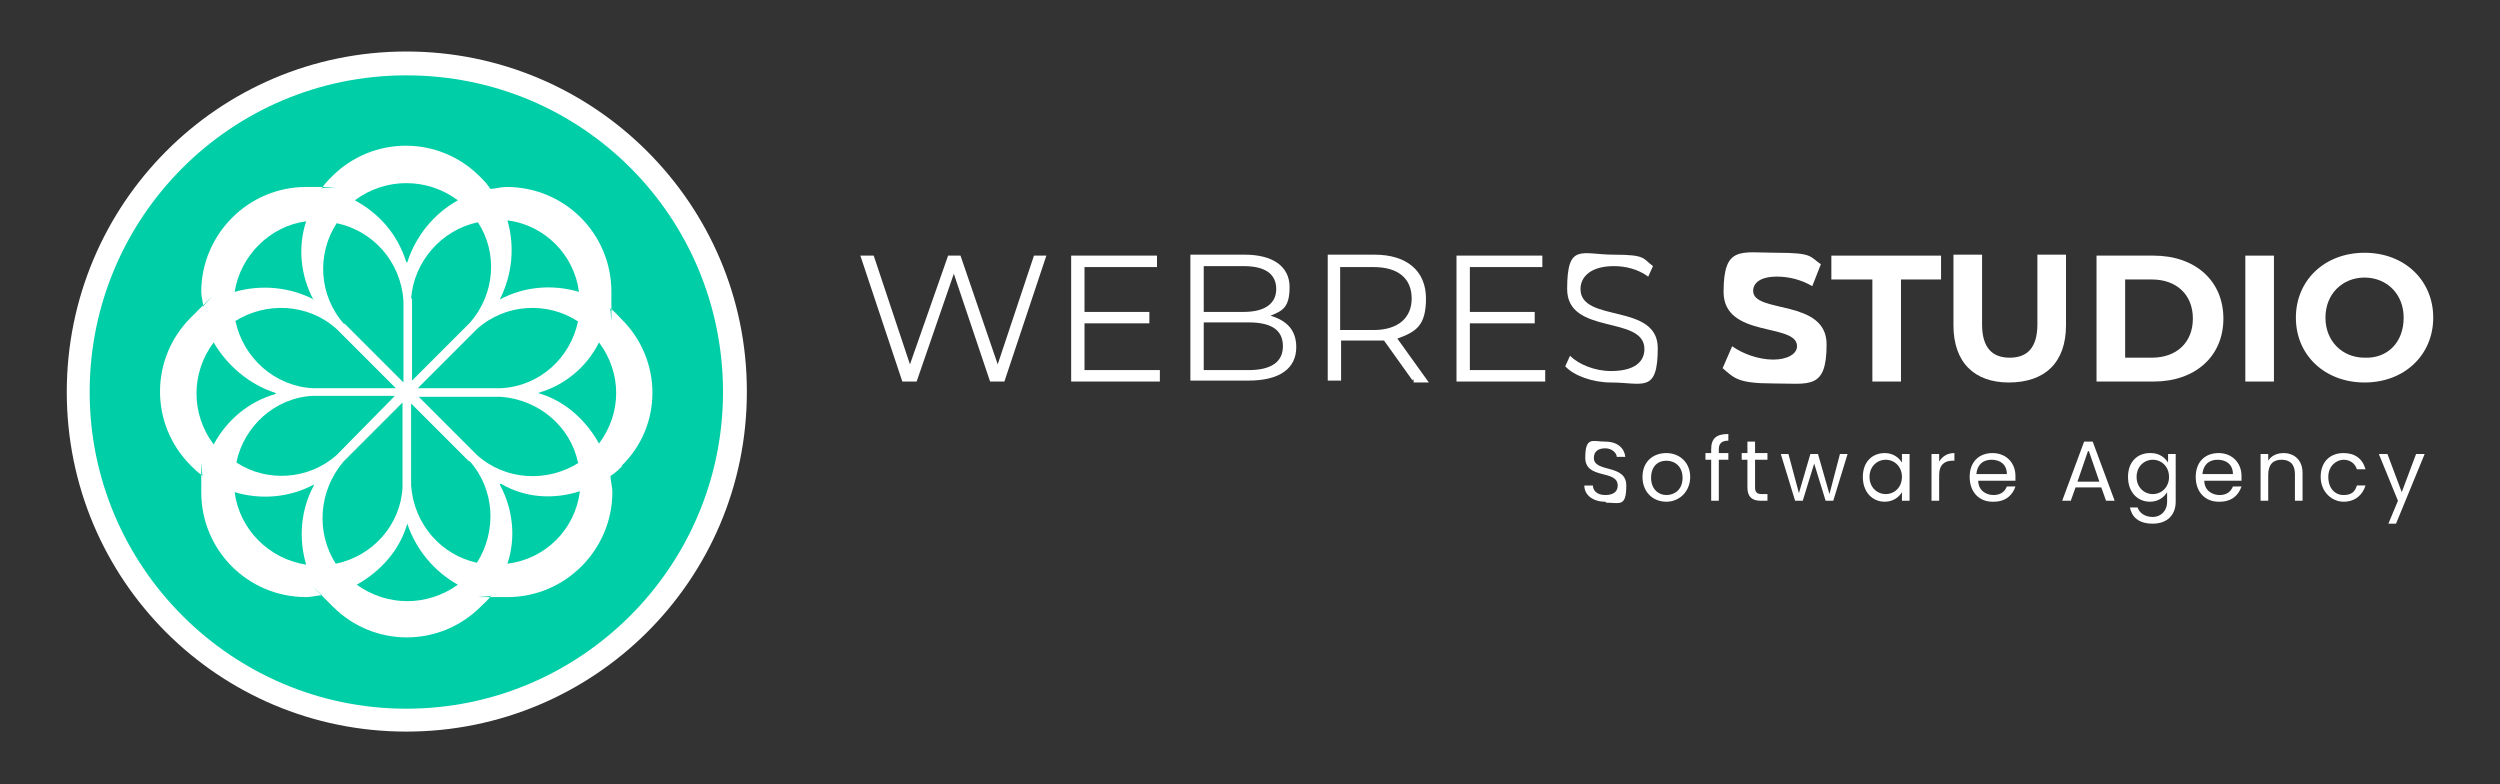 <?xml version="1.0" encoding="UTF-8"?>
<svg id="Capa_1" data-name="Capa 1" xmlns="http://www.w3.org/2000/svg" version="1.1" viewBox="0 0 262.1 82.2">
  <rect x="0" y="0" width="262.1" height="82.2" fill="#333333" stroke="none"/>
  <defs>
    <style>
      .cls-1 {
        fill: #00cea7;
      }

      .cls-1, .cls-2 {
        stroke-width: 0px;
      }

      .cls-3 {
        isolation: isolate;
      }

      .cls-2 {
        fill: #fff;
      }
    </style>
  </defs>
  <g>
    <path class="cls-2" d="M78.3,41.1c0,19.7-16,35.6-35.7,35.6S7,60.8,7,41.1,22.9,5.4,42.6,5.4c19.7,0,35.7,16,35.7,35.6Z"/>
    <g>
      <path class="cls-1" d="M60.6,48.5c-.8-3.8-4.1-6.6-8.1-6.9h-8.6l6.1,6.1c3,2.7,7.4,2.9,10.7.8Z"/>
      <path class="cls-1" d="M52.4,31.4c2.6-1.4,5.6-1.6,8.3-.8-.5-3.9-3.6-7-7.5-7.5.8,2.8.5,5.7-.8,8.3Z"/>
      <path class="cls-1" d="M60.6,33.7c-3.2-2.1-7.6-1.9-10.6.8,0,0,0,0,0,0l-6.2,6.2h8.7c4.1-.2,7.3-3.2,8.1-7Z"/>
      <path class="cls-1" d="M24.7,33.7c.8,3.8,4.1,6.8,8.1,7h8.7l-6.2-6.2c-3-2.7-7.4-2.9-10.7-.8Z"/>
      <path class="cls-1" d="M24.8,48.5c3.2,2.1,7.6,1.8,10.5-.8h0c0,0,6.1-6.2,6.1-6.2h-8.6c-4,.2-7.2,3.2-8,6.9Z"/>
      <path class="cls-1" d="M49.2,48.4l-6.1-6.1v8.6h0c.3,4.1,3.2,7.3,6.9,8.1,2.1-3.3,1.9-7.7-.8-10.7Z"/>
      <path class="cls-1" d="M42.2,51h0v-8.8l-6.2,6.2h0c-2.6,3.1-2.9,7.4-.8,10.7,3.9-.8,6.8-4.1,7-8Z"/>
      <path class="cls-1" d="M43.2,31.3h0v8.6l6.1-6.1s0,0,0,0c2.6-3,2.9-7.3.8-10.5-3.8.8-6.7,4.1-7,8Z"/>
      <path class="cls-1" d="M36.1,33.9l6.2,6.2v-8.6h0c-.3-4.1-3.2-7.3-7-8.1-2.1,3.2-1.9,7.6.8,10.6Z"/>
      <path class="cls-1" d="M32.9,31.5c-1.4-2.6-1.7-5.6-.8-8.3-3.8.5-6.9,3.6-7.5,7.4,2.8-.8,5.8-.5,8.3.8Z"/>
      <path class="cls-1" d="M56.4,41.2c2.8.8,5,2.8,6.4,5.3,2.4-3.2,2.4-7.4,0-10.6-1.3,2.6-3.6,4.5-6.4,5.3Z"/>
      <path class="cls-1" d="M42.7,27.5c.9-2.8,2.8-5.1,5.3-6.5-3.2-2.4-7.6-2.4-10.8,0,2.6,1.4,4.5,3.6,5.4,6.5Z"/>
      <path class="cls-1" d="M42.6,7.9c-18.4,0-33.2,14.9-33.2,33.2s14.9,33.2,33.2,33.2,33.2-14.9,33.2-33.2S61.1,7.9,42.6,7.9ZM65.3,48.8c-.4.4-.8.8-1.3,1.1,0,.5.2,1.1.2,1.7,0,6-4.9,11-11,11s-1.1,0-1.7-.2c-.3.5-.7.8-1.1,1.2-4.3,4.3-11.2,4.3-15.5,0s-.8-.8-1.1-1.2c-.5,0-1.1.2-1.7.2-6.1,0-11-4.9-11-11s0-1.1.2-1.7c-.5-.3-.9-.7-1.3-1.1-4.3-4.3-4.3-11.2,0-15.5s.8-.8,1.3-1.1c0-.5-.2-1.1-.2-1.6,0-6,4.9-11,11-11s1.1,0,1.6.2c.3-.5.7-.9,1.1-1.3,4.3-4.3,11.2-4.3,15.5,0,.4.4.8.8,1.1,1.3.5,0,1.1-.2,1.7-.2,6.1,0,11,4.9,11,11s0,1.1-.2,1.7c.5.3.8.7,1.2,1.1,4.4,4.3,4.4,11.3,0,15.5Z"/>
      <path class="cls-1" d="M52.4,50.8c1.4,2.6,1.7,5.6.8,8.3,4-.5,7.1-3.6,7.6-7.6-2.8.9-5.8.7-8.3-.8Z"/>
      <path class="cls-1" d="M28.9,41.2c-2.8-.9-5.1-2.9-6.5-5.3-2.4,3.2-2.4,7.5,0,10.7,1.4-2.6,3.7-4.5,6.5-5.3Z"/>
      <path class="cls-1" d="M32.9,50.8c-2.6,1.4-5.6,1.6-8.3.8.5,3.9,3.6,7,7.5,7.6-.8-2.7-.6-5.7.8-8.3Z"/>
      <path class="cls-1" d="M42.7,54.9c-.8,2.8-2.8,5-5.3,6.4,3.2,2.3,7.4,2.3,10.6,0-2.5-1.4-4.4-3.7-5.3-6.4Z"/>
    </g>
  </g>
  <g>
    <g>
      <g class="cls-3">
        <path class="cls-2" d="M109.7,26.8l-4.4,13.2h-1.5l-3.8-11.3-3.9,11.3h-1.5l-4.4-13.2h1.4l3.8,11.4,4-11.4h1.3l3.9,11.4,3.8-11.4c-.1,0,1.3,0,1.3,0Z"/>
      </g>
      <g class="cls-3">
        <path class="cls-2" d="M121.6,38.8v1.2h-9.3v-13.2h9v1.2h-7.6v4.7h6.8v1.2h-6.8v4.9s7.9,0,7.9,0Z"/>
        <path class="cls-2" d="M135.9,36.4c0,2.2-1.7,3.5-5,3.5h-6.1v-13.2h5.7c2.9,0,4.7,1.2,4.7,3.4s-.8,2.5-2,3c1.7.5,2.7,1.5,2.7,3.3ZM126.2,27.9v4.8h4.2c2.1,0,3.4-.8,3.4-2.4s-1.2-2.4-3.4-2.4h-4.2ZM134.5,36.3c0-1.7-1.2-2.5-3.6-2.5h-4.7v5h4.7c2.3,0,3.6-.8,3.6-2.5Z"/>
        <path class="cls-2" d="M148.1,39.9l-3-4.2c-.3,0-.7,0-1,0h-3.5v4.2h-1.4v-13.2h4.9c3.4,0,5.4,1.7,5.4,4.6s-1.1,3.5-3,4.2l3.3,4.6h-1.6v-.3s-.1,0-.1,0ZM148,31.3c0-2.1-1.4-3.3-4-3.3h-3.5v6.6h3.5c2.6,0,4-1.3,4-3.3Z"/>
        <path class="cls-2" d="M162,38.8v1.2h-9.3v-13.2h9v1.2h-7.6v4.7h6.8v1.2h-6.8v4.9s7.9,0,7.9,0Z"/>
        <path class="cls-2" d="M164.1,38.4l.5-1.1c.9.9,2.6,1.6,4.3,1.6,2.5,0,3.5-1,3.5-2.3,0-3.6-8.1-1.4-8.1-6.3s1.5-3.6,4.9-3.6,3,.4,4.1,1.2l-.5,1.1c-1.1-.8-2.4-1.1-3.6-1.1-2.4,0-3.5,1.1-3.5,2.4,0,3.6,8.1,1.4,8.1,6.2s-1.6,3.6-4.9,3.6c-1.9,0-3.9-.7-4.8-1.7Z"/>
      </g>
      <g class="cls-3">
        <path class="cls-2" d="M180.6,38.6l1-2.3c1.1.8,2.8,1.4,4.3,1.4s2.5-.6,2.5-1.4c0-2.5-7.7-.8-7.7-5.7s1.8-4.1,5.6-4.1,3.4.4,4.6,1.2l-.9,2.3c-1.2-.7-2.5-1-3.7-1-1.8,0-2.5.7-2.5,1.5,0,2.4,7.7.8,7.7,5.6s-1.8,4.1-5.6,4.1-4.1-.6-5.3-1.6Z"/>
      </g>
      <g class="cls-3">
        <path class="cls-2" d="M196.2,29.3h-4.2v-2.5h11.5v2.5h-4.2v10.7h-3v-10.7h-.1Z"/>
      </g>
      <g class="cls-3">
        <path class="cls-2" d="M204.8,34.1v-7.4h3v7.3c0,2.5,1.1,3.5,2.9,3.5s2.9-1,2.9-3.5v-7.3h3v7.4c0,3.9-2.2,6-6,6-3.6,0-5.8-2.1-5.8-6Z"/>
        <path class="cls-2" d="M219.8,26.8h6c4.3,0,7.3,2.6,7.3,6.6s-3,6.6-7.3,6.6h-6v-13.2ZM225.6,37.5c2.6,0,4.3-1.6,4.3-4.1s-1.7-4.1-4.3-4.1h-2.8v8.2h2.8Z"/>
        <path class="cls-2" d="M235.4,26.8h3v13.2h-3v-13.2Z"/>
        <path class="cls-2" d="M240.7,33.3c0-3.9,3-6.8,7.2-6.8s7.2,2.9,7.2,6.8-3,6.8-7.2,6.8c-4.1,0-7.2-2.8-7.2-6.8ZM252,33.3c0-2.5-1.8-4.2-4.1-4.2s-4.1,1.7-4.1,4.2,1.8,4.2,4.1,4.2c2.4.1,4.1-1.6,4.1-4.2Z"/>
      </g>
    </g>
    <g>
      <path class="cls-2" d="M168.3,52.6c-1.3,0-2.2-.7-2.2-1.7h.9c0,.5.4,1,1.3,1s1.3-.4,1.3-1c0-1.7-3.4-.6-3.4-2.9s.8-1.7,2.1-1.7,2,.7,2.1,1.6h-.9c0-.4-.5-.9-1.2-.9-.7,0-1.2.3-1.2,1,0,1.6,3.4.6,3.4,2.9s-.7,1.8-2.1,1.8Z"/>
      <path class="cls-2" d="M174.7,52.6c-1.4,0-2.5-1-2.5-2.6s1.1-2.5,2.5-2.5,2.5,1,2.5,2.5-1.1,2.6-2.5,2.6ZM174.7,51.9c.9,0,1.7-.6,1.7-1.8s-.8-1.8-1.7-1.8-1.6.6-1.6,1.8.8,1.8,1.6,1.8Z"/>
      <path class="cls-2" d="M179.4,48.2h-.6v-.7h.6v-.4c0-1.1.5-1.6,1.8-1.6v.7c-.7,0-1,.3-1,.9v.4h1v.7h-1v4.3h-.8v-4.3Z"/>
      <path class="cls-2" d="M183.2,48.2h-.6v-.7h.6v-1.2h.8v1.2h1.3v.7h-1.3v2.9c0,.5.2.7.7.7h.6v.7h-.7c-.9,0-1.4-.4-1.4-1.4v-2.9Z"/>
      <path class="cls-2" d="M186.7,47.6h.8l1.1,4.1,1.2-4.1h.8l1.2,4.2,1.1-4.2h.8l-1.5,4.9h-.8l-1.2-3.9-1.2,3.9h-.8l-1.5-4.9Z"/>
      <path class="cls-2" d="M197.6,47.5c.9,0,1.5.5,1.8,1v-.9h.8v4.9h-.8v-.9c-.3.5-.9,1-1.8,1-1.3,0-2.3-1-2.3-2.6s1-2.5,2.3-2.5ZM197.7,48.2c-.9,0-1.7.7-1.7,1.8s.8,1.8,1.7,1.8,1.7-.7,1.7-1.8-.8-1.8-1.7-1.8Z"/>
      <path class="cls-2" d="M203.3,52.5h-.8v-4.9h.8v.8c.3-.5.8-.9,1.6-.9v.8h-.2c-.8,0-1.4.4-1.4,1.5v2.7Z"/>
      <path class="cls-2" d="M208.9,52.6c-1.4,0-2.4-1-2.4-2.6s1-2.5,2.4-2.5,2.4,1,2.4,2.4,0,.3,0,.5h-3.9c0,1,.8,1.5,1.6,1.5s1.2-.4,1.4-.9h.9c-.3.9-1,1.6-2.3,1.6ZM207.3,49.7h3.1c0-1-.7-1.5-1.6-1.5s-1.5.5-1.6,1.5Z"/>
      <path class="cls-2" d="M220.3,51.1h-2.7l-.5,1.4h-.9l2.3-6.2h.9l2.3,6.2h-.9l-.5-1.4ZM218.9,47.3l-1.1,3.2h2.3l-1.1-3.2Z"/>
      <path class="cls-2" d="M225.5,47.5c.9,0,1.5.5,1.8,1v-.9h.8v5c0,1.4-.9,2.3-2.4,2.3s-2.2-.7-2.4-1.7h.8c.2.6.8,1,1.6,1s1.5-.6,1.5-1.6v-1c-.3.5-.9,1-1.8,1-1.3,0-2.3-1-2.3-2.6s1-2.5,2.3-2.5ZM225.7,48.2c-.9,0-1.7.7-1.7,1.8s.8,1.8,1.7,1.8,1.7-.7,1.7-1.8-.8-1.8-1.7-1.8Z"/>
      <path class="cls-2" d="M232.6,52.6c-1.4,0-2.4-1-2.4-2.6s1-2.5,2.4-2.5,2.4,1,2.4,2.4,0,.3,0,.5h-3.9c0,1,.8,1.5,1.6,1.5s1.2-.4,1.4-.9h.9c-.3.9-1,1.6-2.3,1.6ZM231,49.7h3.1c0-1-.7-1.5-1.6-1.5s-1.5.5-1.6,1.5Z"/>
      <path class="cls-2" d="M240.6,49.7c0-1-.5-1.5-1.4-1.5s-1.4.5-1.4,1.6v2.7h-.8v-4.9h.8v.7c.3-.5.9-.8,1.6-.8,1.1,0,2,.7,2,2.1v2.9h-.8v-2.8Z"/>
      <path class="cls-2" d="M245.7,47.5c1.2,0,2,.6,2.3,1.7h-.9c-.2-.6-.7-1-1.4-1s-1.6.6-1.6,1.8.7,1.9,1.6,1.9,1.2-.4,1.4-1h.9c-.3,1-1.1,1.7-2.3,1.7s-2.4-1-2.4-2.6,1-2.5,2.4-2.5Z"/>
      <path class="cls-2" d="M253.4,47.6h.8l-3,7.3h-.8l1-2.4-2-4.9h.9l1.5,4,1.5-4Z"/>
    </g>
  </g>
</svg>